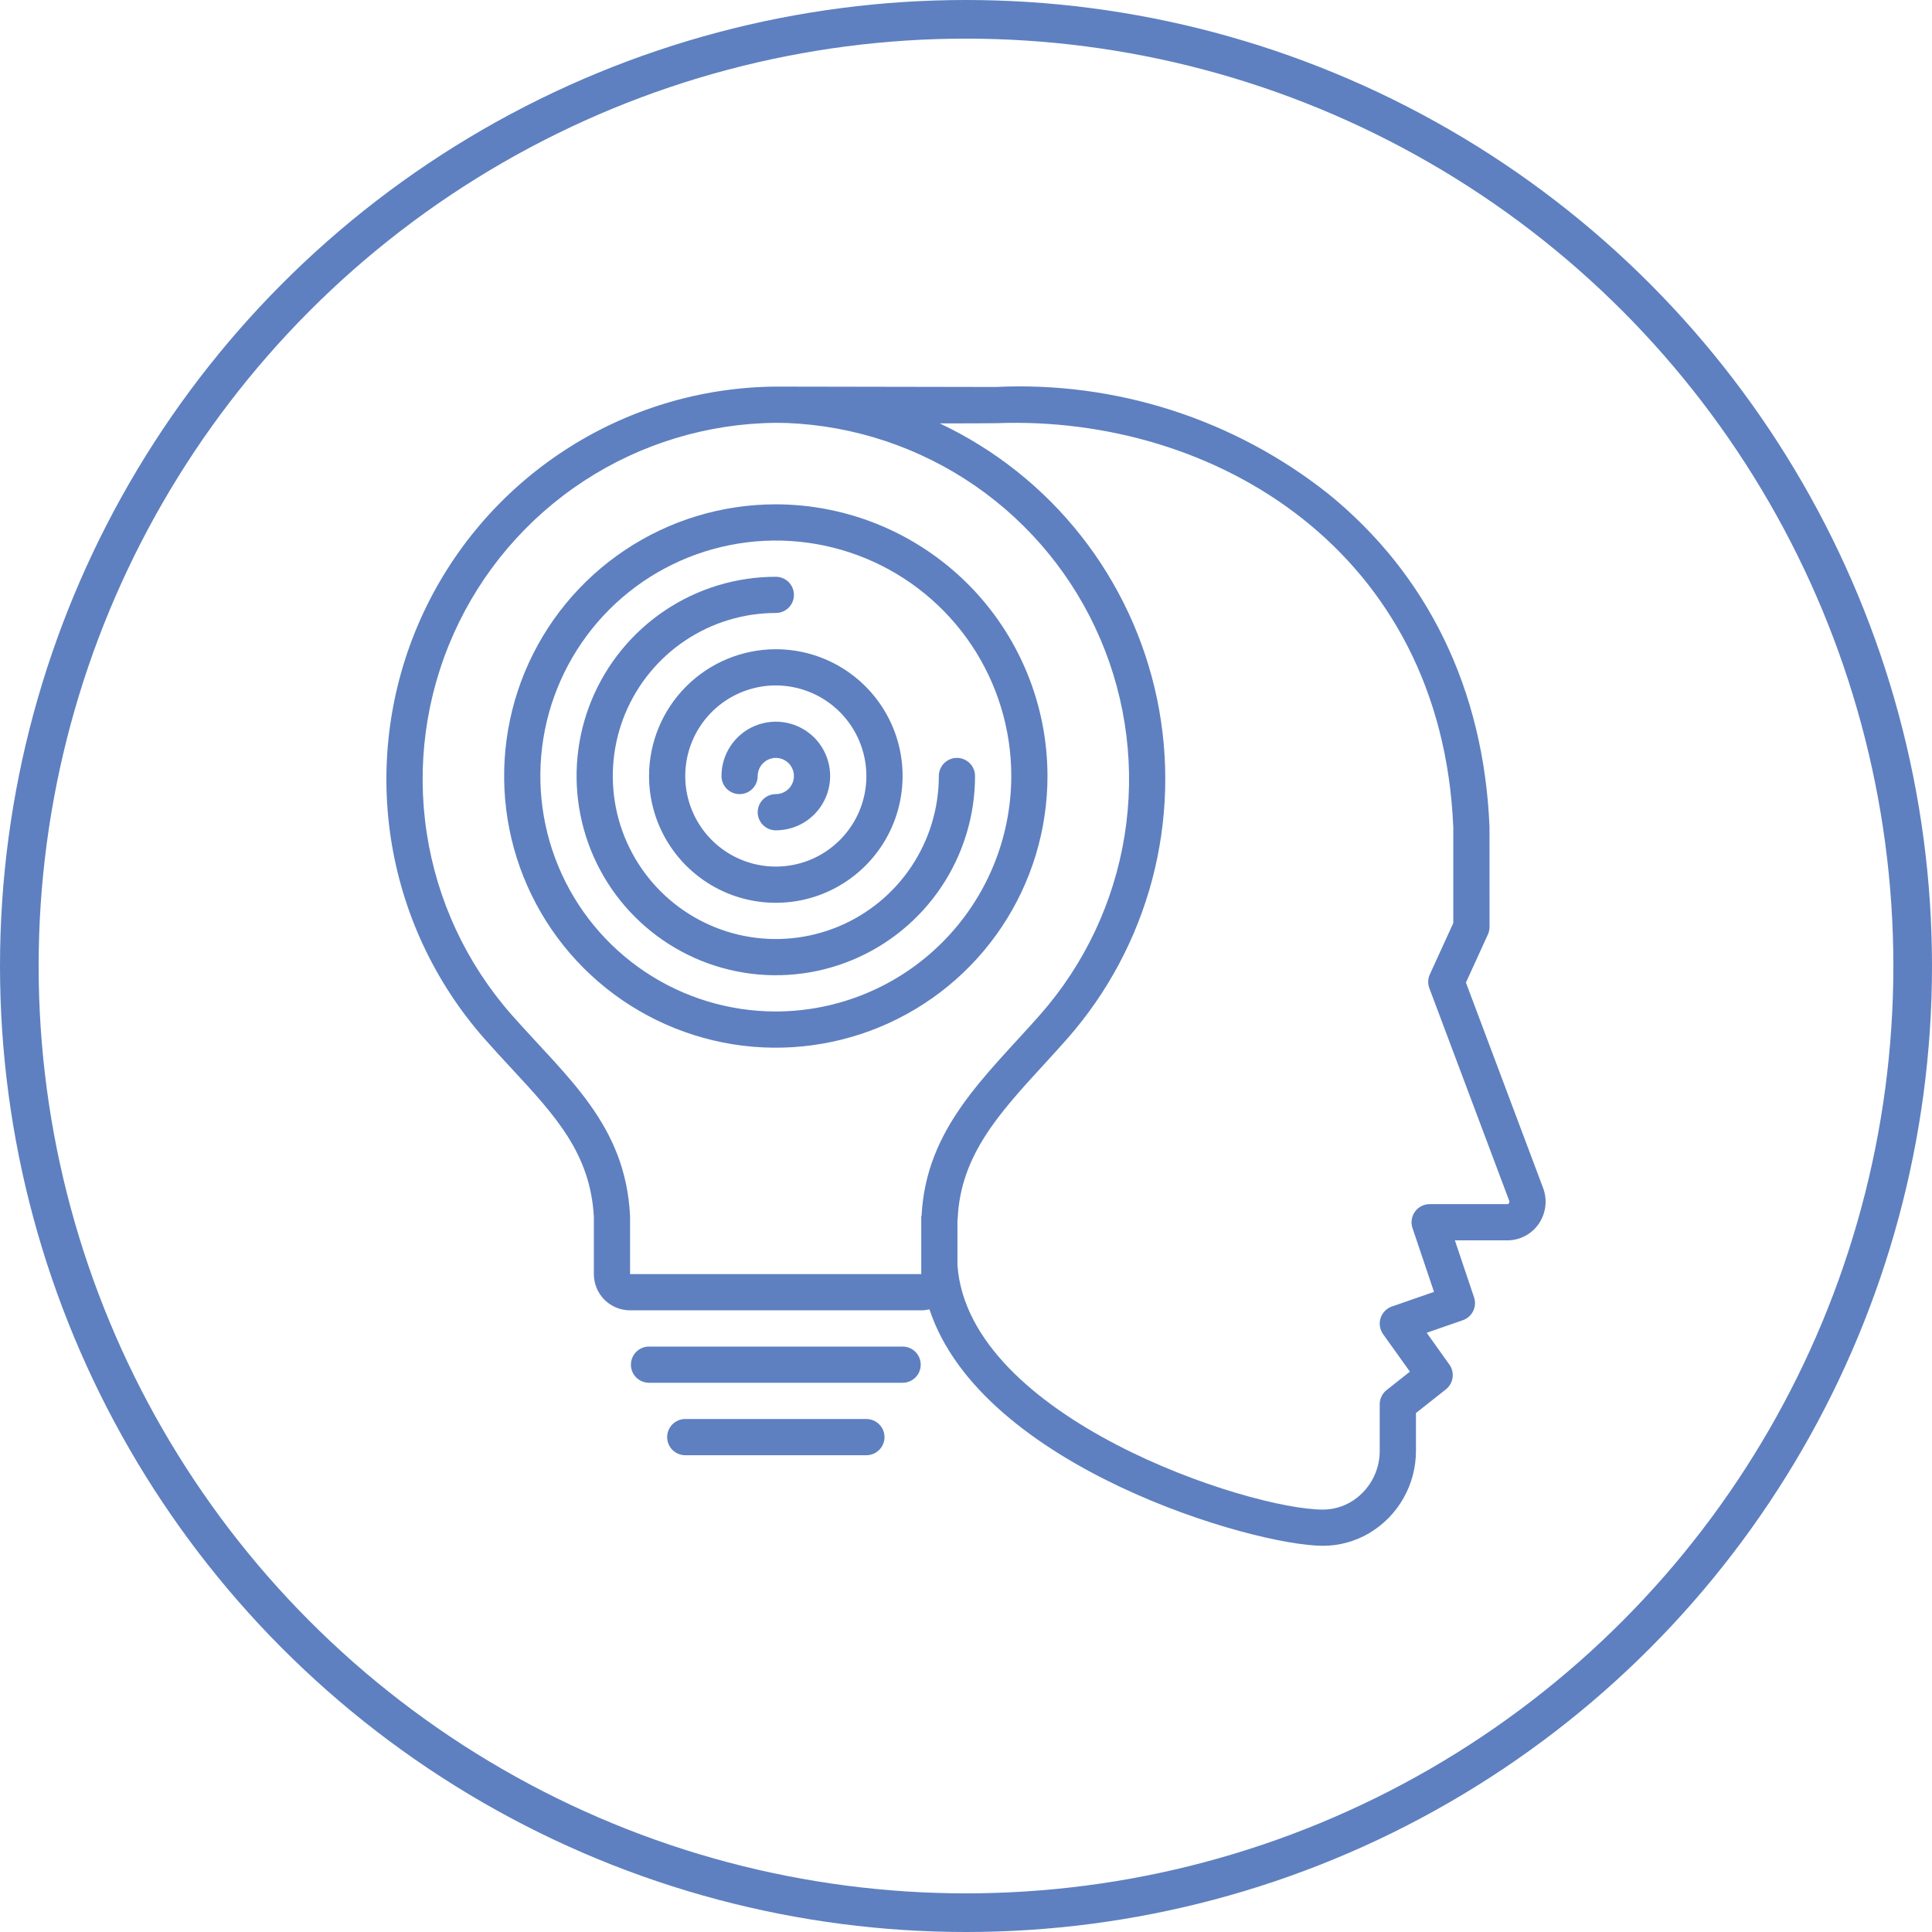 <?xml version="1.0" encoding="UTF-8"?> <svg xmlns="http://www.w3.org/2000/svg" width="50" height="50" viewBox="0 0 50 50" fill="none"> <circle cx="25" cy="25" r="24.5" stroke="#5E80C0"></circle> <path d="M37.938 25.429L38.506 24.185C38.534 24.124 38.549 24.058 38.549 23.991L38.548 21.393C38.401 17.851 36.955 14.87 34.366 12.772C31.927 10.843 28.871 9.864 25.765 10.015C25.755 10.015 20.183 10.005 20.078 10.005C18.131 10.021 16.228 10.596 14.598 11.663C12.968 12.729 11.679 14.241 10.884 16.02C10.09 17.798 9.823 19.767 10.115 21.693C10.408 23.618 11.248 25.419 12.536 26.881C12.771 27.148 13.006 27.402 13.234 27.647C14.377 28.881 15.28 29.856 15.369 31.494V32.974C15.369 33.223 15.468 33.461 15.643 33.637C15.819 33.813 16.058 33.911 16.306 33.911H23.842C23.913 33.911 23.985 33.902 24.054 33.885C25.4 37.965 32.443 40.005 34.238 40.005C34.662 40.005 35.078 39.89 35.443 39.673C35.81 39.453 36.114 39.142 36.324 38.769C36.535 38.397 36.645 37.976 36.645 37.548V36.569L37.42 35.956C37.514 35.881 37.576 35.773 37.593 35.654C37.61 35.534 37.58 35.413 37.51 35.315L36.922 34.492L37.858 34.167C37.975 34.126 38.071 34.041 38.125 33.93C38.18 33.819 38.188 33.691 38.148 33.574L37.652 32.1H39.013C39.172 32.1 39.329 32.061 39.47 31.986C39.611 31.912 39.731 31.805 39.822 31.673C39.914 31.539 39.973 31.384 39.993 31.221C40.012 31.059 39.992 30.894 39.934 30.741L37.938 25.429ZM23.85 31.47H23.842V32.974H16.306V31.47C16.189 29.103 14.679 27.894 13.239 26.261C12.071 24.934 11.308 23.3 11.043 21.553C10.777 19.806 11.018 18.019 11.739 16.405C12.459 14.791 13.628 13.419 15.107 12.45C16.585 11.482 18.311 10.959 20.078 10.943C20.174 10.943 20.27 10.944 20.366 10.947C22.108 11.017 23.794 11.579 25.23 12.568C26.665 13.557 27.791 14.933 28.476 16.536C29.162 18.138 29.38 19.903 29.104 21.624C28.828 23.345 28.07 24.953 26.918 26.261C25.519 27.847 23.963 29.186 23.85 31.47ZM39.05 31.141C39.046 31.147 39.041 31.153 39.034 31.157C39.028 31.161 39.02 31.163 39.013 31.163H36.999C36.925 31.163 36.852 31.181 36.785 31.215C36.719 31.248 36.662 31.298 36.619 31.358C36.575 31.419 36.547 31.488 36.536 31.562C36.525 31.636 36.531 31.711 36.555 31.781L37.112 33.434L36.022 33.812C35.953 33.836 35.891 33.876 35.84 33.928C35.789 33.98 35.751 34.044 35.729 34.113C35.707 34.182 35.701 34.256 35.713 34.328C35.724 34.4 35.752 34.468 35.794 34.528L36.488 35.498L35.885 35.975C35.829 36.019 35.785 36.075 35.754 36.138C35.723 36.202 35.707 36.272 35.707 36.343V37.548C35.708 37.813 35.64 38.074 35.51 38.305C35.38 38.536 35.192 38.73 34.965 38.867C34.745 38.998 34.494 39.067 34.238 39.068C32.316 39.068 25.068 36.699 24.779 32.747V31.593C24.783 31.567 24.785 31.542 24.786 31.516C24.866 29.896 25.858 28.814 27.006 27.561C27.207 27.341 27.416 27.114 27.621 26.881C28.663 25.697 29.415 24.287 29.819 22.762C30.222 21.238 30.266 19.64 29.946 18.096C29.626 16.552 28.951 15.103 27.975 13.864C26.999 12.625 25.748 11.631 24.321 10.958C24.89 10.959 25.773 10.954 25.795 10.952C31.441 10.741 37.314 14.267 37.611 21.413V23.889L37.004 25.217C36.978 25.273 36.964 25.334 36.962 25.395C36.96 25.457 36.97 25.519 36.992 25.576L39.057 31.073C39.062 31.084 39.064 31.096 39.062 31.108C39.061 31.12 39.057 31.131 39.05 31.141V31.141Z" fill="#5E80C0"></path> <path d="M23.828 35.318C23.828 35.193 23.779 35.074 23.691 34.986C23.603 34.898 23.484 34.849 23.359 34.849H16.797C16.672 34.849 16.553 34.898 16.465 34.986C16.377 35.074 16.328 35.193 16.328 35.318C16.328 35.442 16.377 35.561 16.465 35.649C16.553 35.737 16.672 35.786 16.797 35.786H23.359C23.484 35.786 23.603 35.737 23.691 35.649C23.779 35.561 23.828 35.442 23.828 35.318V35.318ZM17.734 36.724C17.61 36.724 17.491 36.773 17.403 36.861C17.315 36.949 17.266 37.068 17.266 37.193C17.266 37.317 17.315 37.436 17.403 37.524C17.491 37.612 17.61 37.661 17.734 37.661H22.422C22.546 37.661 22.665 37.612 22.753 37.524C22.841 37.436 22.891 37.317 22.891 37.193C22.891 37.068 22.841 36.949 22.753 36.861C22.665 36.773 22.546 36.724 22.422 36.724H17.734ZM20.078 13.052C18.687 13.052 17.328 13.464 16.172 14.237C15.015 15.01 14.114 16.108 13.582 17.392C13.05 18.677 12.911 20.091 13.182 21.455C13.453 22.819 14.123 24.072 15.106 25.055C16.09 26.038 17.343 26.708 18.706 26.979C20.07 27.251 21.484 27.111 22.769 26.579C24.054 26.047 25.152 25.146 25.924 23.99C26.697 22.833 27.109 21.474 27.109 20.083C27.107 18.219 26.366 16.432 25.048 15.114C23.729 13.796 21.942 13.054 20.078 13.052V13.052ZM20.078 26.177C18.873 26.177 17.695 25.82 16.693 25.15C15.691 24.48 14.909 23.529 14.448 22.415C13.987 21.302 13.866 20.076 14.101 18.894C14.337 17.712 14.917 16.627 15.769 15.774C16.621 14.922 17.707 14.342 18.889 14.107C20.071 13.871 21.297 13.992 22.41 14.453C23.524 14.915 24.475 15.696 25.145 16.698C25.814 17.7 26.172 18.878 26.172 20.083C26.17 21.699 25.527 23.248 24.385 24.39C23.243 25.533 21.694 26.175 20.078 26.177V26.177Z" fill="#5E80C0"></path> <path d="M24.766 19.614C24.641 19.614 24.522 19.664 24.434 19.752C24.346 19.84 24.297 19.959 24.297 20.083C24.297 20.918 24.049 21.733 23.586 22.427C23.122 23.121 22.463 23.662 21.693 23.981C20.922 24.3 20.073 24.384 19.255 24.221C18.437 24.058 17.685 23.656 17.095 23.066C16.505 22.476 16.103 21.725 15.94 20.906C15.778 20.088 15.861 19.24 16.18 18.469C16.5 17.698 17.041 17.039 17.734 16.576C18.428 16.112 19.244 15.864 20.078 15.864C20.202 15.864 20.322 15.815 20.41 15.727C20.497 15.639 20.547 15.52 20.547 15.396C20.547 15.271 20.497 15.152 20.41 15.064C20.322 14.976 20.202 14.927 20.078 14.927C19.058 14.927 18.061 15.229 17.213 15.796C16.366 16.363 15.705 17.168 15.314 18.11C14.924 19.052 14.822 20.089 15.021 21.089C15.22 22.089 15.711 23.008 16.432 23.729C17.153 24.45 18.072 24.942 19.072 25.14C20.072 25.339 21.109 25.237 22.051 24.847C22.994 24.457 23.799 23.796 24.365 22.948C24.932 22.1 25.234 21.103 25.234 20.083C25.234 19.959 25.185 19.84 25.097 19.752C25.009 19.664 24.89 19.614 24.766 19.614V19.614Z" fill="#5E80C0"></path> <path d="M16.797 20.083C16.797 20.732 16.989 21.367 17.35 21.906C17.71 22.446 18.223 22.866 18.822 23.115C19.422 23.363 20.082 23.428 20.718 23.302C21.355 23.175 21.939 22.862 22.398 22.404C22.857 21.945 23.17 21.36 23.296 20.723C23.423 20.087 23.358 19.427 23.11 18.828C22.861 18.228 22.441 17.716 21.901 17.355C21.361 16.994 20.727 16.802 20.078 16.802C19.208 16.803 18.374 17.149 17.759 17.764C17.144 18.379 16.798 19.213 16.797 20.083V20.083ZM22.422 20.083C22.422 20.547 22.285 21 22.027 21.385C21.769 21.771 21.403 22.071 20.975 22.249C20.547 22.426 20.076 22.472 19.621 22.382C19.166 22.292 18.749 22.068 18.421 21.741C18.093 21.413 17.87 20.995 17.779 20.541C17.689 20.086 17.735 19.615 17.913 19.186C18.09 18.758 18.391 18.392 18.776 18.134C19.162 17.877 19.615 17.739 20.078 17.739C20.7 17.74 21.295 17.987 21.735 18.427C22.174 18.866 22.421 19.462 22.422 20.083H22.422Z" fill="#5E80C0"></path> <path d="M18.672 20.083C18.672 20.208 18.721 20.327 18.809 20.415C18.897 20.503 19.016 20.552 19.141 20.552C19.265 20.552 19.384 20.503 19.472 20.415C19.56 20.327 19.609 20.208 19.609 20.083C19.609 19.991 19.637 19.9 19.688 19.823C19.74 19.746 19.813 19.686 19.899 19.65C19.984 19.615 20.079 19.605 20.17 19.623C20.261 19.642 20.344 19.686 20.41 19.752C20.475 19.817 20.52 19.901 20.538 19.992C20.556 20.083 20.547 20.177 20.511 20.263C20.476 20.348 20.416 20.422 20.339 20.473C20.262 20.524 20.171 20.552 20.078 20.552C19.954 20.552 19.835 20.601 19.747 20.689C19.659 20.777 19.609 20.896 19.609 21.021C19.609 21.145 19.659 21.264 19.747 21.352C19.835 21.44 19.954 21.489 20.078 21.489C20.356 21.489 20.628 21.407 20.859 21.253C21.091 21.098 21.271 20.878 21.377 20.621C21.484 20.364 21.512 20.082 21.457 19.809C21.403 19.536 21.269 19.285 21.073 19.089C20.876 18.892 20.625 18.758 20.352 18.704C20.08 18.65 19.797 18.678 19.54 18.784C19.283 18.89 19.063 19.071 18.909 19.302C18.754 19.533 18.672 19.805 18.672 20.083Z" fill="#5E80C0"></path> </svg> 